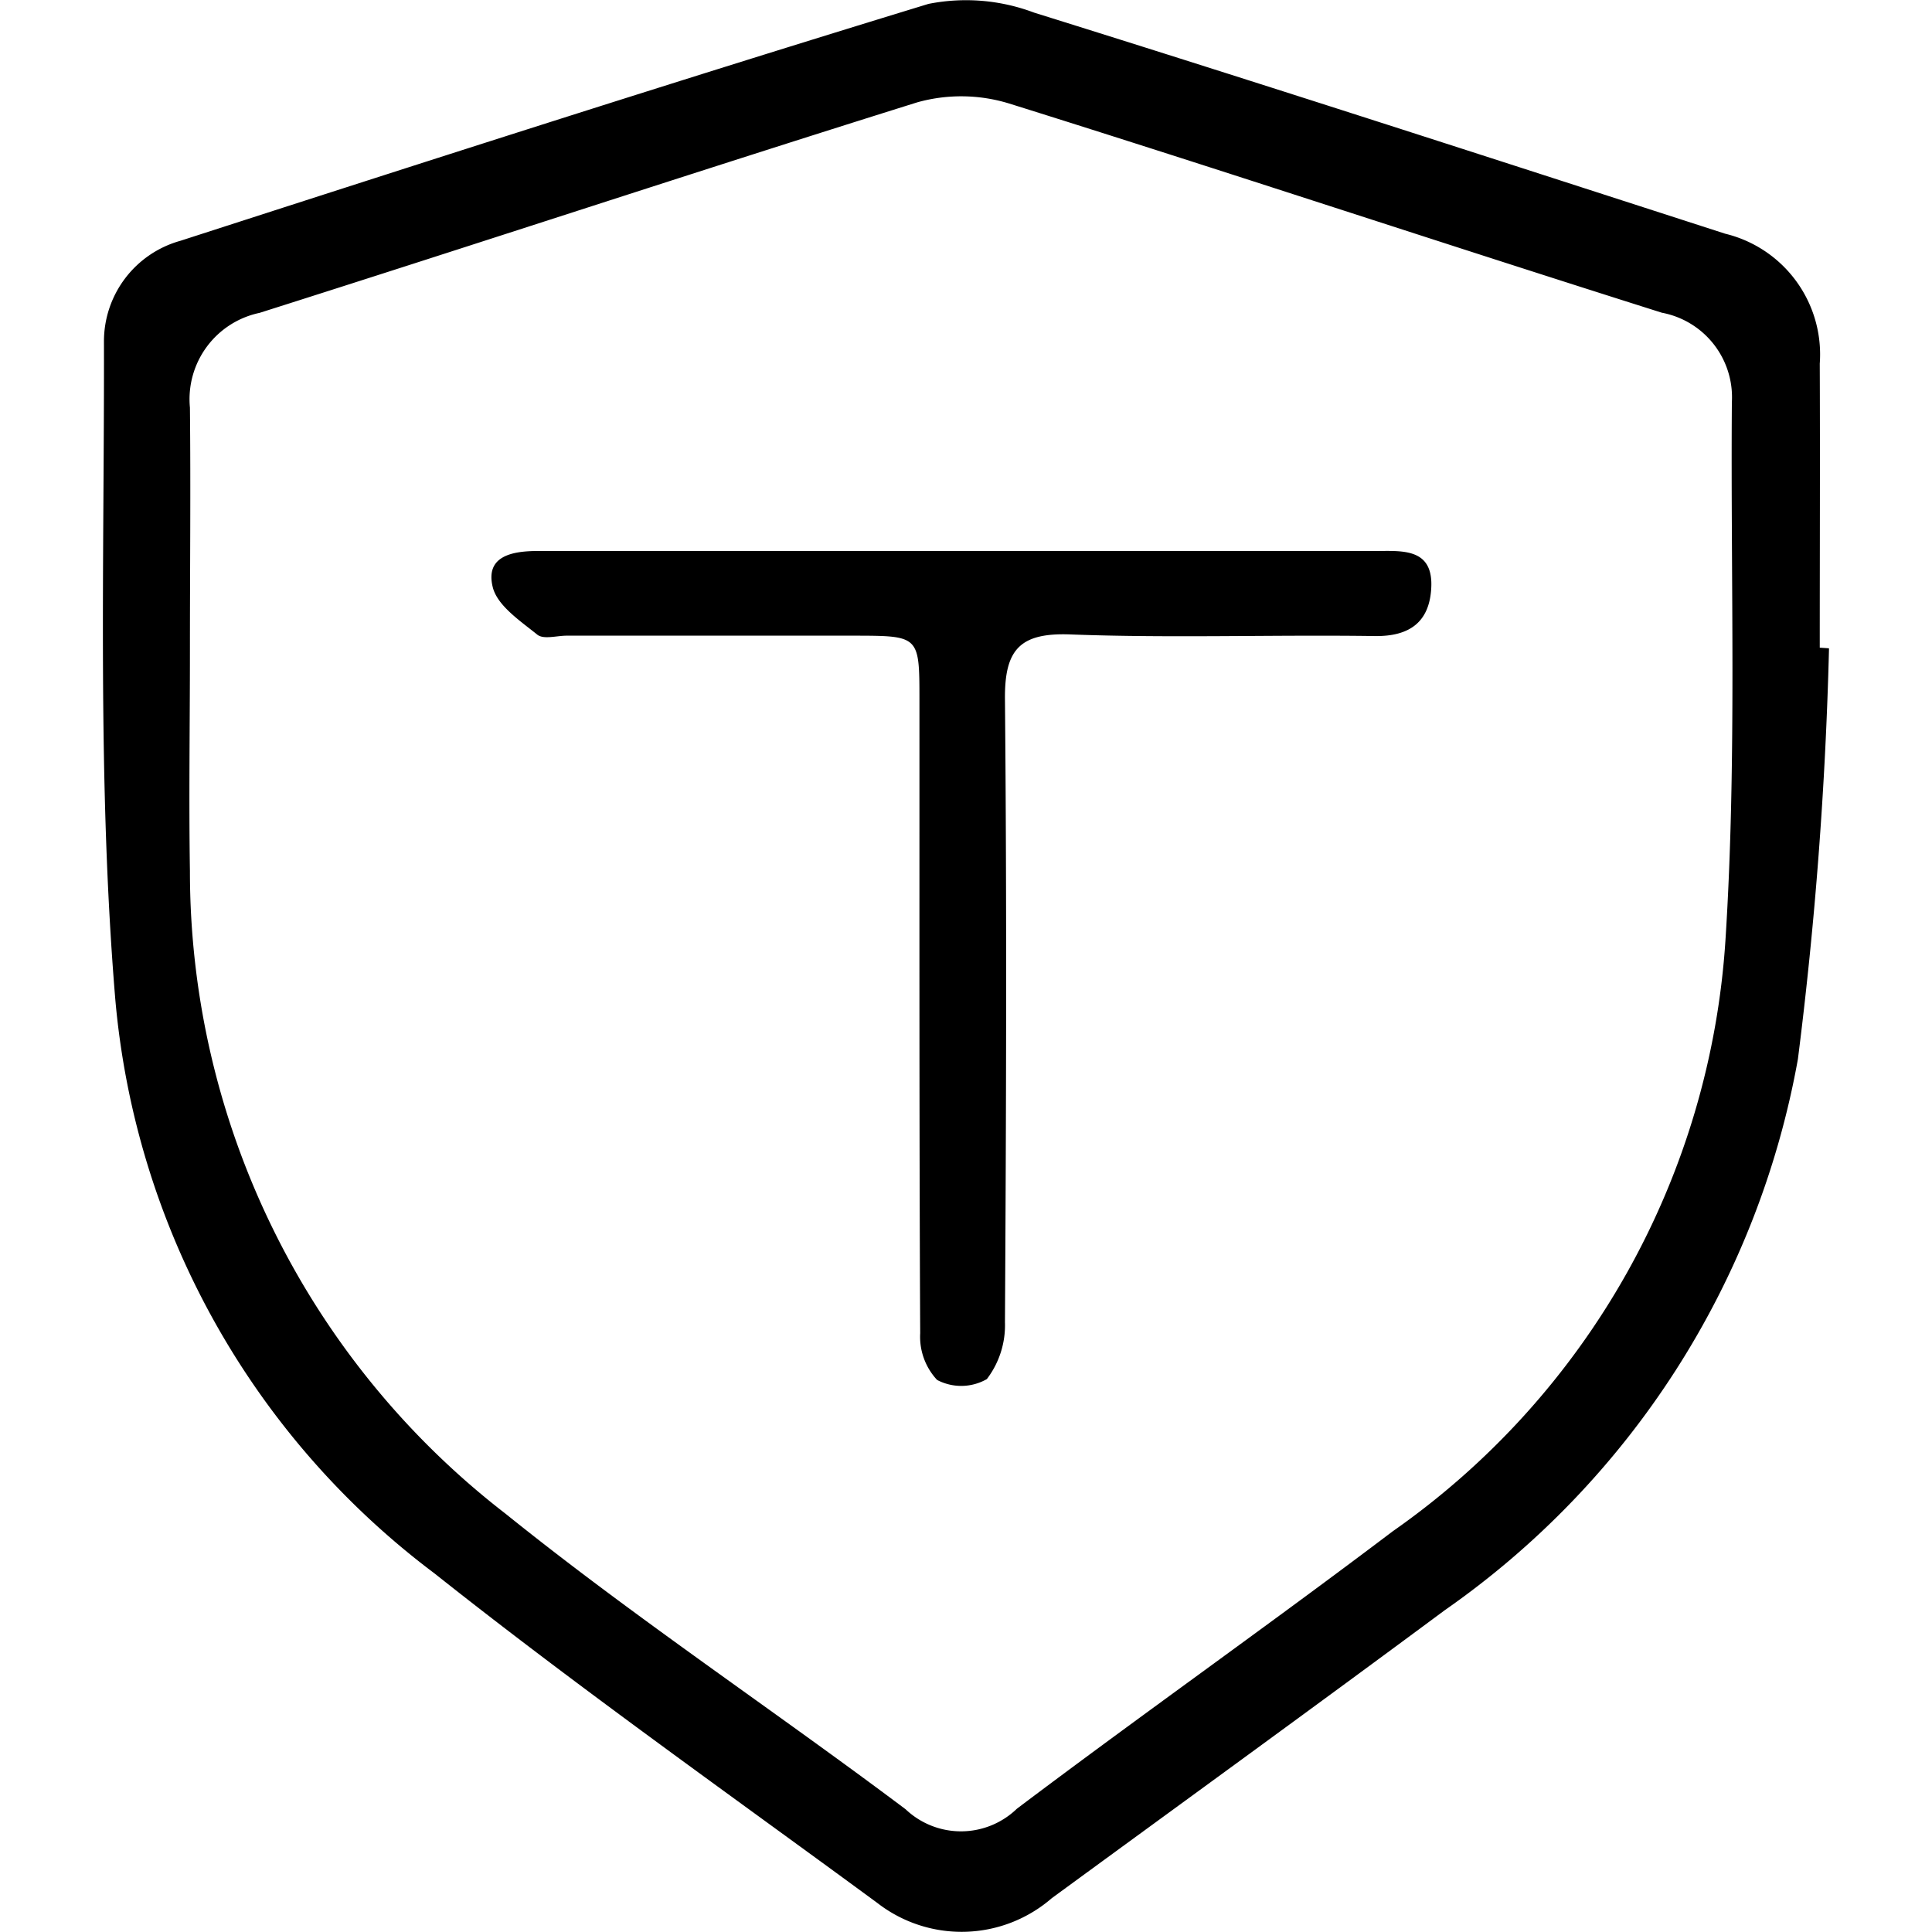 <?xml version="1.0" standalone="no"?><!DOCTYPE svg PUBLIC "-//W3C//DTD SVG 1.1//EN" "http://www.w3.org/Graphics/SVG/1.1/DTD/svg11.dtd"><svg t="1606794908242" class="icon" viewBox="0 0 1024 1024" version="1.1" xmlns="http://www.w3.org/2000/svg" p-id="3098" xmlns:xlink="http://www.w3.org/1999/xlink" width="200" height="200"><defs><style type="text/css"></style></defs><path d="M969.411 343.764a2153.96 2153.96 0 0 1-16.485 217.591 453.896 453.896 0 0 1-187.213 292.12c-69.142 51.279-138.81 101.788-208.275 152.622a72.909 72.909 0 0 1-92.594 2.39c-78.579-57.719-158.292-114.021-234.644-174.616A427.163 427.163 0 0 1 61.052 528.992C51.533 413.594 55.34 297.062 55.097 181.016a55.329 55.329 0 0 1 40.505-53.385c131.924-42.611 263.888-85.06 396.501-125.565a102.153 102.153 0 0 1 55.978 4.618c122.365 38.196 244.284 77.769 366.284 117.18a65.82 65.82 0 0 1 50.145 68.858c0.203 50.185 0 100.371 0 150.556l4.739 0.324z m-868.745 1.661c0 38.763-0.608 77.526 0 116.249a430.16 430.16 0 0 0 167.406 340.726c68.331 55.005 141.767 103.854 211.921 156.551a42.651 42.651 0 0 0 58.975-0.284c65.901-49.699 133.342-97.211 199.243-147.073a414.89 414.89 0 0 0 176.317-313.304c6.076-94.741 2.673-190.048 3.402-285.153a45.608 45.608 0 0 0-37.102-47.391c-115.438-36.454-230.431-74.731-346.032-110.902a86.437 86.437 0 0 0-48.606-0.608c-116.492 36.454-232.335 74.731-348.624 111.591a46.742 46.742 0 0 0-36.9 50.185c0.446 43.138 0 86.316 0 129.615z" p-id="3099"></path><path d="M509.803 292.039h219.252c14.055 0 30.784-1.782 29.528 19.807-1.013 17.741-11.341 25.558-29.973 25.275-53.709-0.77-107.5 1.175-161.128-0.851-27.057-1.053-35.077 8.101-34.834 34.348 1.013 110.051 0.648 220.143 0 330.235a47.026 47.026 0 0 1-9.6 30.095 27.381 27.381 0 0 1-26.369 0.446 33.538 33.538 0 0 1-8.952-24.789c-0.567-111.834-0.365-223.667-0.405-335.501 0-33.983 0-34.105-33.74-34.186H300.353c-5.266 0-12.151 2.106-15.513-0.486-9.073-7.331-21.305-15.432-23.695-25.315-4.05-16.566 10.612-19.078 24.019-19.078h224.558z" p-id="3100"></path></svg>